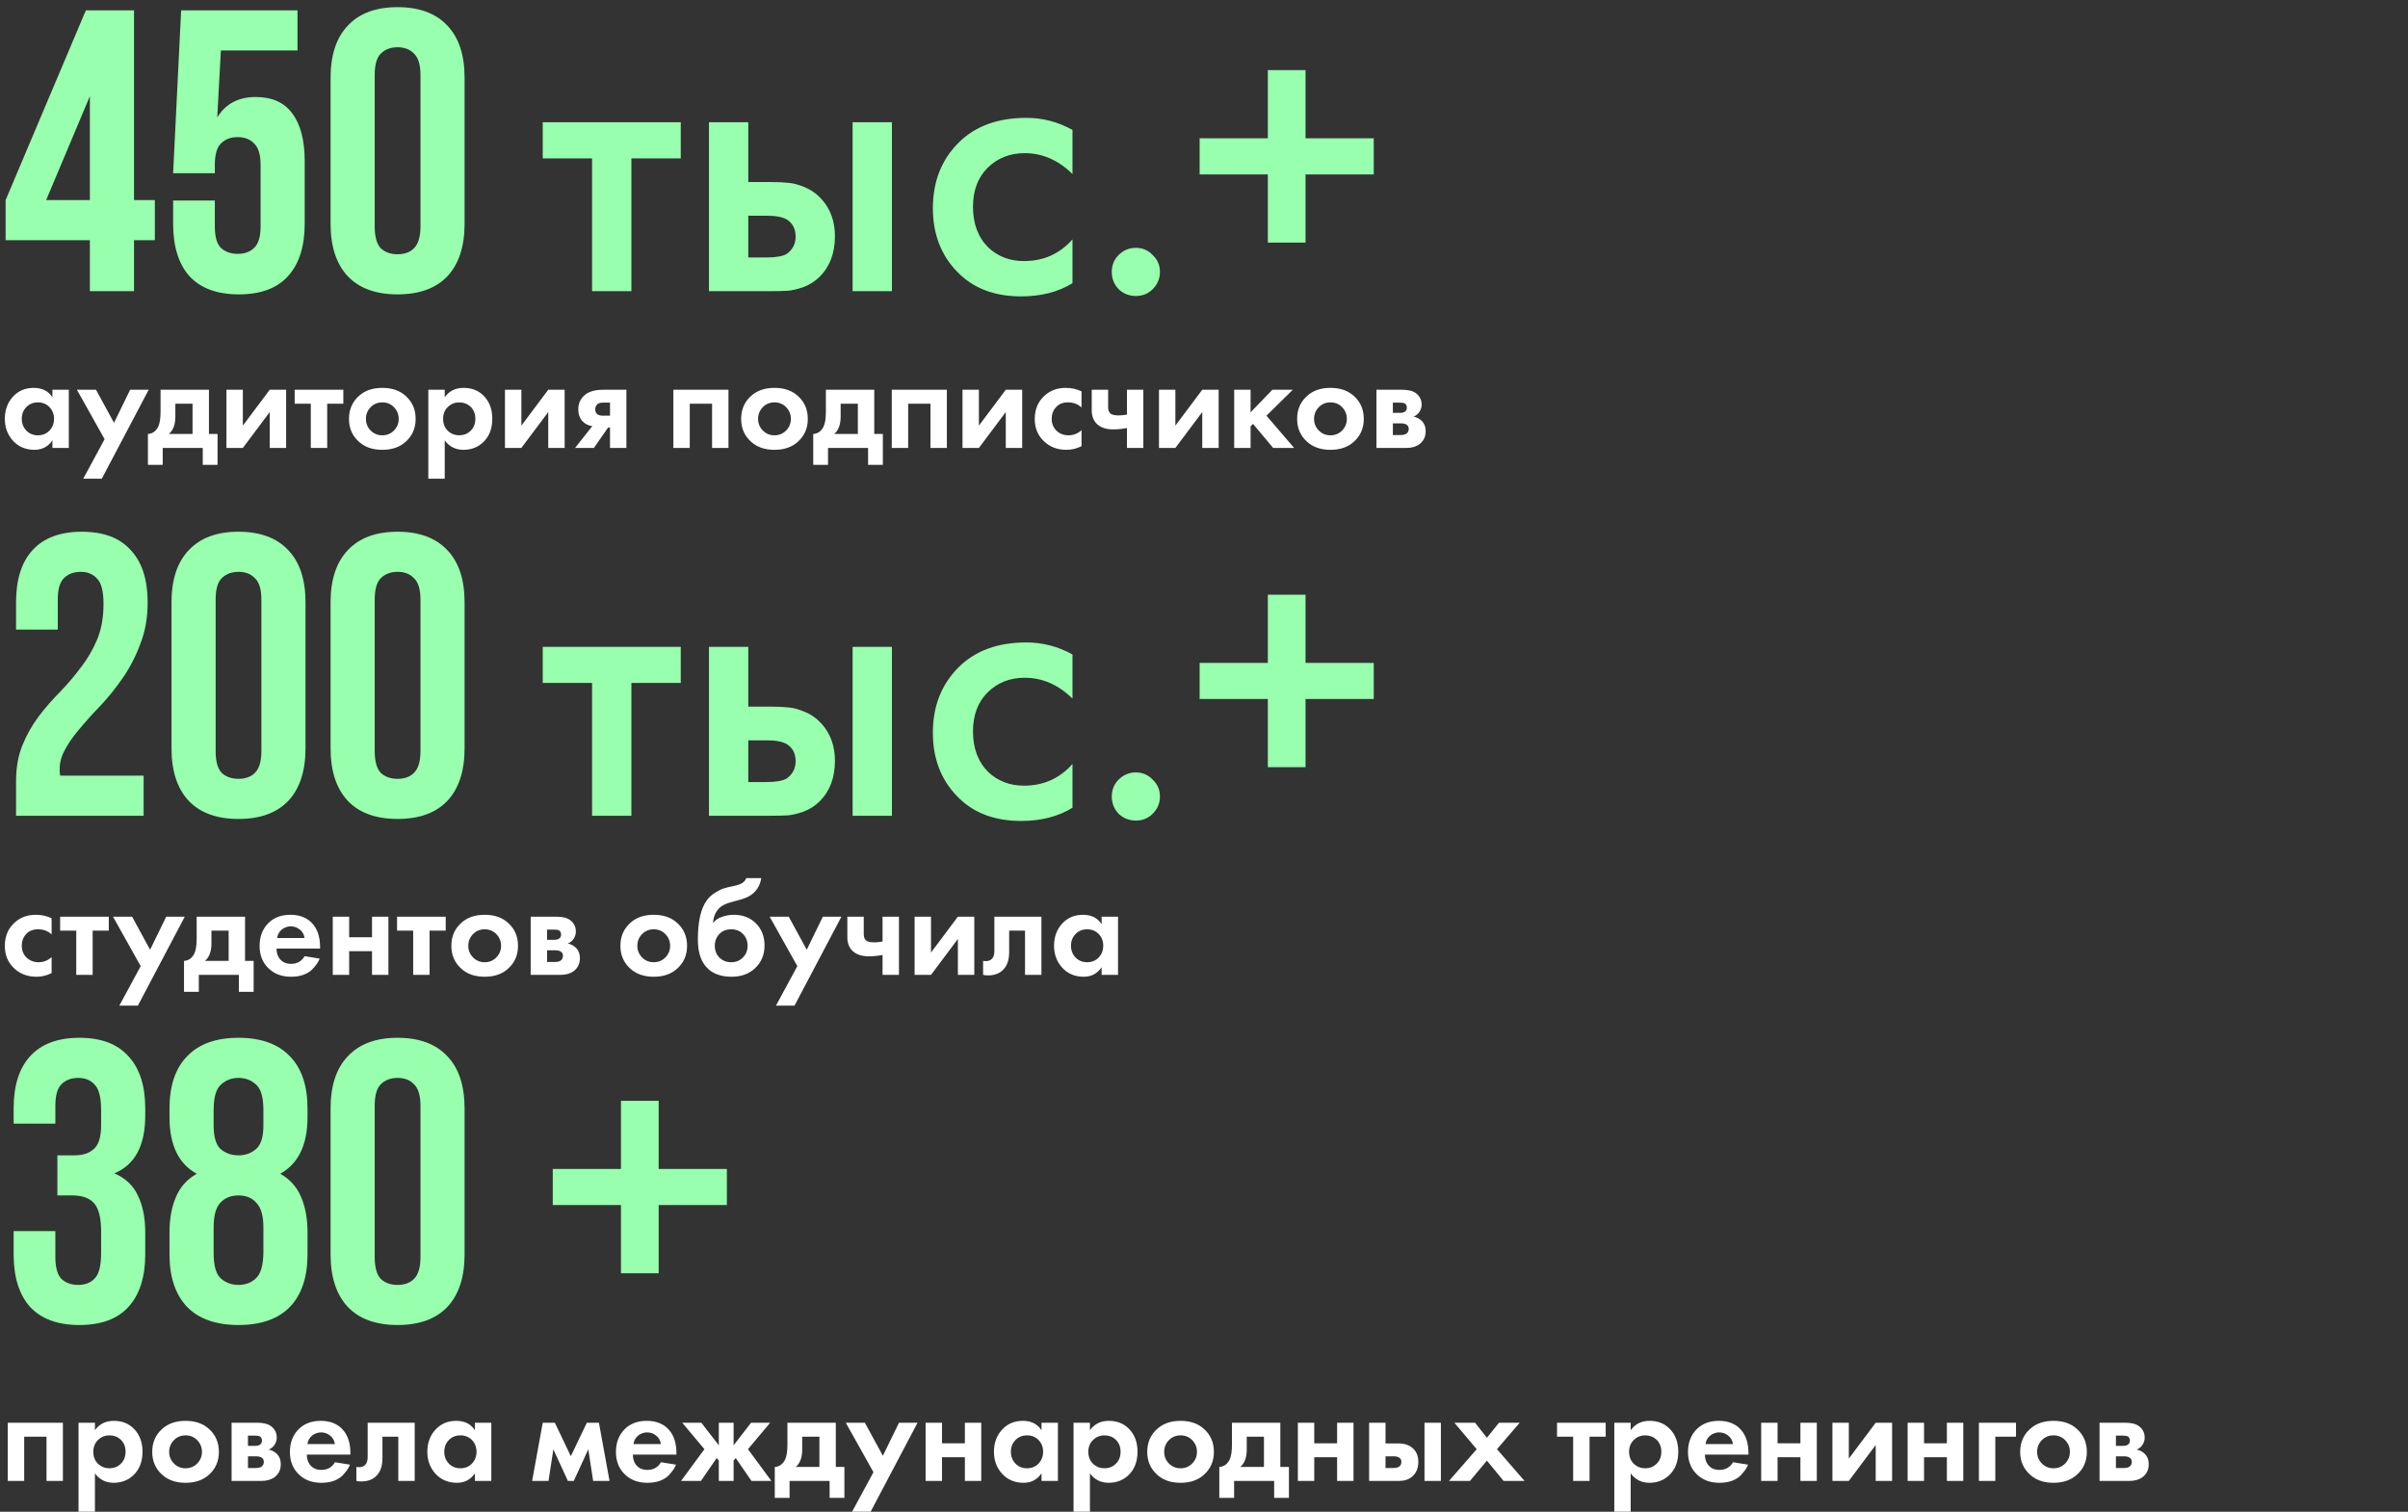 <?xml version="1.0" encoding="UTF-8"?> <svg xmlns="http://www.w3.org/2000/svg" width="215" height="135" viewBox="0 0 215 135" fill="none"><rect x="0" y="0" width="215" height="135" fill="#333333" stroke="none"/><path d="M4.68 35.476V34.804H6.144V40H4.68V39.328C4.288 39.888 3.756 40.168 3.084 40.168C2.3 40.168 1.66 39.9 1.164 39.364C0.676 38.828 0.432 38.172 0.432 37.396C0.432 36.612 0.672 35.956 1.152 35.428C1.632 34.9 2.252 34.636 3.012 34.636C3.764 34.636 4.32 34.916 4.68 35.476ZM4.416 36.352C4.144 36.072 3.8 35.932 3.384 35.932C2.968 35.932 2.624 36.072 2.352 36.352C2.08 36.632 1.944 36.98 1.944 37.396C1.944 37.812 2.08 38.164 2.352 38.452C2.624 38.732 2.968 38.872 3.384 38.872C3.8 38.872 4.144 38.732 4.416 38.452C4.688 38.164 4.824 37.812 4.824 37.396C4.824 36.98 4.688 36.632 4.416 36.352ZM7.432 42.748L9.34 39.22L6.868 34.804H8.572L10.18 37.756L11.62 34.804H13.276L9.088 42.748H7.432ZM14.336 34.804H18.656V38.752H19.424V41.512H18.104V40H14.528V41.512H13.208V38.752C13.616 38.728 13.924 38.508 14.132 38.092C14.268 37.796 14.336 37.352 14.336 36.76V34.804ZM17.192 38.752V36.052H15.656V37.204C15.656 37.908 15.464 38.424 15.08 38.752H17.192ZM20.219 34.804H21.683V38.008L24.083 34.804H25.547V40H24.083V36.796L21.683 40H20.219V34.804ZM30.654 36.052H29.214V40H27.75V36.052H26.31V34.804H30.654V36.052ZM32.035 35.368C32.563 34.88 33.263 34.636 34.135 34.636C35.007 34.636 35.707 34.88 36.235 35.368C36.819 35.896 37.111 36.576 37.111 37.408C37.111 38.232 36.819 38.908 36.235 39.436C35.707 39.924 35.007 40.168 34.135 40.168C33.263 40.168 32.563 39.924 32.035 39.436C31.451 38.908 31.159 38.232 31.159 37.408C31.159 36.576 31.451 35.896 32.035 35.368ZM33.091 38.44C33.371 38.728 33.719 38.872 34.135 38.872C34.551 38.872 34.899 38.728 35.179 38.44C35.459 38.152 35.599 37.808 35.599 37.408C35.599 37 35.459 36.652 35.179 36.364C34.899 36.076 34.551 35.932 34.135 35.932C33.719 35.932 33.371 36.076 33.091 36.364C32.811 36.652 32.671 37 32.671 37.408C32.671 37.808 32.811 38.152 33.091 38.44ZM39.707 39.328V42.748H38.243V34.804H39.707V35.476C40.099 34.916 40.663 34.636 41.399 34.636C42.119 34.636 42.711 34.868 43.175 35.332C43.695 35.852 43.955 36.54 43.955 37.396C43.955 38.276 43.683 38.976 43.139 39.496C42.659 39.944 42.071 40.168 41.375 40.168C40.679 40.168 40.123 39.888 39.707 39.328ZM41.003 35.932C40.627 35.932 40.311 36.048 40.055 36.28C39.727 36.56 39.563 36.932 39.563 37.396C39.563 37.868 39.723 38.244 40.043 38.524C40.307 38.756 40.627 38.872 41.003 38.872C41.395 38.872 41.723 38.748 41.987 38.5C42.291 38.22 42.443 37.852 42.443 37.396C42.443 36.948 42.295 36.584 41.999 36.304C41.727 36.056 41.395 35.932 41.003 35.932ZM45.087 34.804H46.551V38.008L48.951 34.804H50.415V40H48.951V36.796L46.551 40H45.087V34.804ZM51.346 40L52.882 38.056C52.545 38.008 52.266 37.872 52.041 37.648C51.77 37.376 51.633 37.008 51.633 36.544C51.633 36.008 51.842 35.572 52.258 35.236C52.626 34.948 53.161 34.804 53.865 34.804H55.929V40H54.465V38.176H54.297L53.026 40H51.346ZM54.465 37.12V35.956H53.83C53.605 35.956 53.441 36.004 53.337 36.1C53.209 36.22 53.145 36.372 53.145 36.556C53.145 36.748 53.209 36.892 53.337 36.988C53.45 37.076 53.614 37.12 53.83 37.12H54.465ZM60.122 34.804H65.042V40H63.578V36.052H61.586V40H60.122V34.804ZM67.05 35.368C67.578 34.88 68.278 34.636 69.15 34.636C70.022 34.636 70.722 34.88 71.25 35.368C71.834 35.896 72.126 36.576 72.126 37.408C72.126 38.232 71.834 38.908 71.25 39.436C70.722 39.924 70.022 40.168 69.15 40.168C68.278 40.168 67.578 39.924 67.05 39.436C66.466 38.908 66.174 38.232 66.174 37.408C66.174 36.576 66.466 35.896 67.05 35.368ZM68.106 38.44C68.386 38.728 68.734 38.872 69.15 38.872C69.566 38.872 69.914 38.728 70.194 38.44C70.474 38.152 70.614 37.808 70.614 37.408C70.614 37 70.474 36.652 70.194 36.364C69.914 36.076 69.566 35.932 69.15 35.932C68.734 35.932 68.386 36.076 68.106 36.364C67.826 36.652 67.686 37 67.686 37.408C67.686 37.808 67.826 38.152 68.106 38.44ZM73.739 34.804H78.058V38.752H78.826V41.512H77.507V40H73.93V41.512H72.611V38.752C73.019 38.728 73.326 38.508 73.534 38.092C73.671 37.796 73.739 37.352 73.739 36.76V34.804ZM76.594 38.752V36.052H75.058V37.204C75.058 37.908 74.867 38.424 74.483 38.752H76.594ZM79.622 34.804H84.542V40H83.078V36.052H81.086V40H79.622V34.804ZM85.938 34.804H87.402V38.008L89.802 34.804H91.266V40H89.802V36.796L87.402 40H85.938V34.804ZM96.565 34.948V36.388C96.237 36.084 95.837 35.932 95.365 35.932C94.901 35.932 94.541 36.076 94.285 36.364C94.029 36.644 93.901 36.988 93.901 37.396C93.901 37.82 94.041 38.172 94.321 38.452C94.609 38.732 94.973 38.872 95.413 38.872C95.845 38.872 96.229 38.72 96.565 38.416V39.844C96.133 40.06 95.685 40.168 95.221 40.168C94.413 40.168 93.745 39.916 93.217 39.412C92.665 38.892 92.389 38.228 92.389 37.42C92.389 36.54 92.689 35.836 93.289 35.308C93.793 34.86 94.417 34.636 95.161 34.636C95.665 34.636 96.133 34.74 96.565 34.948ZM100.621 40V38.224C100.205 38.304 99.797 38.344 99.397 38.344C98.765 38.344 98.281 38.184 97.945 37.864C97.633 37.568 97.477 37.16 97.477 36.64V34.804H98.941V36.34C98.941 36.604 99.001 36.792 99.121 36.904C99.257 37.032 99.505 37.096 99.865 37.096C100.105 37.096 100.357 37.072 100.621 37.024V34.804H102.085V40H100.621ZM103.481 34.804H104.945V38.008L107.345 34.804H108.809V40H107.345V36.796L104.945 40H103.481V34.804ZM110.196 34.804H111.66V36.82L113.604 34.804H115.428L113.076 37.12L115.548 40H113.676L111.876 37.852L111.66 38.068V40H110.196V34.804ZM116.691 35.368C117.219 34.88 117.919 34.636 118.791 34.636C119.663 34.636 120.363 34.88 120.891 35.368C121.475 35.896 121.767 36.576 121.767 37.408C121.767 38.232 121.475 38.908 120.891 39.436C120.363 39.924 119.663 40.168 118.791 40.168C117.919 40.168 117.219 39.924 116.691 39.436C116.107 38.908 115.815 38.232 115.815 37.408C115.815 36.576 116.107 35.896 116.691 35.368ZM117.747 38.44C118.027 38.728 118.375 38.872 118.791 38.872C119.207 38.872 119.555 38.728 119.835 38.44C120.115 38.152 120.255 37.808 120.255 37.408C120.255 37 120.115 36.652 119.835 36.364C119.555 36.076 119.207 35.932 118.791 35.932C118.375 35.932 118.027 36.076 117.747 36.364C117.467 36.652 117.327 37 117.327 37.408C117.327 37.808 117.467 38.152 117.747 38.44ZM122.899 34.804H125.191C125.743 34.804 126.155 34.908 126.427 35.116C126.763 35.372 126.931 35.712 126.931 36.136C126.931 36.36 126.867 36.572 126.739 36.772C126.619 36.964 126.443 37.108 126.211 37.204C126.467 37.252 126.695 37.364 126.895 37.54C127.159 37.78 127.291 38.104 127.291 38.512C127.291 39 127.107 39.384 126.739 39.664C126.435 39.888 126.047 40 125.575 40H122.899V34.804ZM124.363 36.868H125.035C125.187 36.868 125.315 36.836 125.419 36.772C125.547 36.692 125.611 36.572 125.611 36.412C125.611 36.244 125.555 36.12 125.443 36.04C125.363 35.984 125.219 35.956 125.011 35.956H124.363V36.868ZM124.363 38.848H125.047C125.295 38.848 125.475 38.804 125.587 38.716C125.715 38.62 125.779 38.48 125.779 38.296C125.779 38.128 125.715 38.004 125.587 37.924C125.475 37.844 125.307 37.804 125.083 37.804H124.363V38.848Z" fill="white"></path><path d="M0.502 17.868L7.666 0.924H11.965V17.868H13.827V21.451H11.965V26H8.024V21.451H0.502V17.868ZM8.024 17.868V8.59L4.12 17.868H8.024ZM19.182 17.904V20.233C19.182 21.14 19.361 21.773 19.72 22.131C20.102 22.489 20.603 22.669 21.224 22.669C21.845 22.669 22.335 22.489 22.693 22.131C23.075 21.773 23.266 21.14 23.266 20.233V14.716C23.266 13.809 23.075 13.176 22.693 12.817C22.335 12.435 21.845 12.244 21.224 12.244C20.603 12.244 20.102 12.435 19.72 12.817C19.361 13.176 19.182 13.809 19.182 14.716V15.468H15.457L16.173 0.924H26.562V4.507H19.72L19.397 10.489C20.137 9.271 21.284 8.662 22.836 8.662C24.293 8.662 25.38 9.152 26.096 10.131C26.836 11.11 27.206 12.531 27.206 14.394V19.982C27.206 22.012 26.705 23.576 25.702 24.675C24.723 25.749 23.266 26.287 21.332 26.287C19.397 26.287 17.928 25.749 16.925 24.675C15.946 23.576 15.457 22.012 15.457 19.982V17.904H19.182ZM33.457 20.233C33.457 21.14 33.636 21.785 33.994 22.167C34.376 22.525 34.878 22.704 35.499 22.704C36.12 22.704 36.609 22.525 36.967 22.167C37.349 21.785 37.541 21.14 37.541 20.233V6.692C37.541 5.784 37.349 5.151 36.967 4.793C36.609 4.411 36.12 4.22 35.499 4.22C34.878 4.22 34.376 4.411 33.994 4.793C33.636 5.151 33.457 5.784 33.457 6.692V20.233ZM29.516 6.943C29.516 4.913 30.03 3.36 31.057 2.286C32.084 1.187 33.564 0.638 35.499 0.638C37.433 0.638 38.914 1.187 39.941 2.286C40.968 3.36 41.481 4.913 41.481 6.943V19.982C41.481 22.012 40.968 23.576 39.941 24.675C38.914 25.749 37.433 26.287 35.499 26.287C33.564 26.287 32.084 25.749 31.057 24.675C30.03 23.576 29.516 22.012 29.516 19.982V6.943ZM60.781 14.143H56.374V26H52.864V14.143H48.458V10.919H60.781V14.143ZM63.301 26V10.919H66.811V16.256H68.817C69.462 16.256 69.987 16.28 70.394 16.328C70.799 16.352 71.289 16.483 71.862 16.722C72.435 16.961 72.937 17.319 73.367 17.797C74.155 18.68 74.549 19.779 74.549 21.092C74.549 22.597 74.095 23.803 73.188 24.71C72.782 25.116 72.292 25.427 71.719 25.642C71.17 25.833 70.704 25.94 70.322 25.964C69.964 25.988 69.45 26 68.781 26H63.301ZM66.811 22.991H68.423C69.283 22.991 69.892 22.884 70.25 22.669C70.776 22.286 71.038 21.773 71.038 21.128C71.038 20.459 70.787 19.958 70.286 19.624C69.904 19.385 69.295 19.265 68.459 19.265H66.811V22.991ZM76.125 26V10.919H79.636V26H76.125ZM95.758 11.6V15.54C94.493 14.298 93.072 13.677 91.496 13.677C90.158 13.677 89.048 14.119 88.164 15.003C87.304 15.862 86.874 17.021 86.874 18.477C86.874 19.982 87.328 21.188 88.236 22.095C89.096 22.907 90.158 23.313 91.424 23.313C93.167 23.313 94.612 22.669 95.758 21.379V25.284C94.493 26.072 92.964 26.466 91.173 26.466C88.761 26.466 86.851 25.725 85.442 24.245C84.009 22.764 83.292 20.877 83.292 18.585C83.292 16.221 84.056 14.274 85.585 12.746C87.066 11.265 89.084 10.525 91.639 10.525C93.096 10.525 94.469 10.883 95.758 11.6ZM99.875 25.821C99.469 25.391 99.266 24.878 99.266 24.28C99.266 23.683 99.469 23.182 99.875 22.776C100.305 22.346 100.818 22.131 101.416 22.131C102.013 22.131 102.514 22.346 102.92 22.776C103.35 23.182 103.565 23.683 103.565 24.28C103.565 24.878 103.35 25.391 102.92 25.821C102.514 26.227 102.013 26.43 101.416 26.43C100.818 26.43 100.305 26.227 99.875 25.821ZM107.11 15.576V12.352H113.199V6.262H116.567V12.352H122.656V15.576H116.567V21.666H113.199V15.576H107.11Z" fill="#97FFAD"></path><path d="M4.608 82.002V83.442C4.28 83.138 3.88 82.986 3.408 82.986C2.944 82.986 2.584 83.13 2.328 83.418C2.072 83.698 1.944 84.042 1.944 84.45C1.944 84.874 2.084 85.226 2.364 85.506C2.652 85.786 3.016 85.926 3.456 85.926C3.888 85.926 4.272 85.774 4.608 85.47V86.898C4.176 87.114 3.728 87.222 3.264 87.222C2.456 87.222 1.788 86.97 1.26 86.466C0.708 85.946 0.432 85.282 0.432 84.474C0.432 83.594 0.732 82.89 1.332 82.362C1.836 81.914 2.46 81.69 3.204 81.69C3.708 81.69 4.176 81.794 4.608 82.002ZM9.713 83.106H8.273V87.054H6.809V83.106H5.369V81.858H9.713V83.106ZM10.654 89.802L12.562 86.274L10.09 81.858H11.794L13.402 84.81L14.842 81.858H16.498L12.31 89.802H10.654ZM17.559 81.858H21.879V85.806H22.647V88.566H21.327V87.054H17.751V88.566H16.431V85.806C16.839 85.782 17.147 85.562 17.355 85.146C17.491 84.85 17.559 84.406 17.559 83.814V81.858ZM20.415 85.806V83.106H18.879V84.258C18.879 84.962 18.687 85.478 18.303 85.806H20.415ZM27.198 85.386L28.542 85.602C28.486 85.746 28.41 85.89 28.314 86.034C28.226 86.17 28.086 86.342 27.894 86.55C27.702 86.75 27.442 86.914 27.114 87.042C26.786 87.162 26.41 87.222 25.986 87.222C25.17 87.222 24.506 86.978 23.994 86.49C23.45 85.978 23.178 85.302 23.178 84.462C23.178 83.63 23.442 82.95 23.97 82.422C24.466 81.934 25.118 81.69 25.926 81.69C26.806 81.69 27.482 81.974 27.954 82.542C28.37 83.038 28.578 83.718 28.578 84.582V84.702H24.69C24.69 85.054 24.774 85.346 24.942 85.578C25.182 85.906 25.53 86.07 25.986 86.07C26.53 86.07 26.934 85.842 27.198 85.386ZM24.738 83.766H27.198C27.142 83.43 26.994 83.174 26.754 82.998C26.522 82.814 26.258 82.722 25.962 82.722C25.674 82.722 25.41 82.814 25.17 82.998C24.938 83.182 24.794 83.438 24.738 83.766ZM29.712 87.054V81.858H31.176V83.694H33.216V81.858H34.68V87.054H33.216V84.942H31.176V87.054H29.712ZM39.795 83.106H38.355V87.054H36.891V83.106H35.451V81.858H39.795V83.106ZM41.175 82.422C41.703 81.934 42.403 81.69 43.275 81.69C44.147 81.69 44.847 81.934 45.375 82.422C45.959 82.95 46.251 83.63 46.251 84.462C46.251 85.286 45.959 85.962 45.375 86.49C44.847 86.978 44.147 87.222 43.275 87.222C42.403 87.222 41.703 86.978 41.175 86.49C40.591 85.962 40.299 85.286 40.299 84.462C40.299 83.63 40.591 82.95 41.175 82.422ZM42.231 85.494C42.511 85.782 42.859 85.926 43.275 85.926C43.691 85.926 44.039 85.782 44.319 85.494C44.599 85.206 44.739 84.862 44.739 84.462C44.739 84.054 44.599 83.706 44.319 83.418C44.039 83.13 43.691 82.986 43.275 82.986C42.859 82.986 42.511 83.13 42.231 83.418C41.951 83.706 41.811 84.054 41.811 84.462C41.811 84.862 41.951 85.206 42.231 85.494ZM47.383 81.858H49.675C50.227 81.858 50.639 81.962 50.911 82.17C51.248 82.426 51.416 82.766 51.416 83.19C51.416 83.414 51.352 83.626 51.224 83.826C51.103 84.018 50.928 84.162 50.696 84.258C50.952 84.306 51.179 84.418 51.38 84.594C51.644 84.834 51.776 85.158 51.776 85.566C51.776 86.054 51.592 86.438 51.224 86.718C50.919 86.942 50.532 87.054 50.059 87.054H47.383V81.858ZM48.847 83.922H49.52C49.672 83.922 49.8 83.89 49.904 83.826C50.032 83.746 50.096 83.626 50.096 83.466C50.096 83.298 50.039 83.174 49.928 83.094C49.847 83.038 49.703 83.01 49.495 83.01H48.847V83.922ZM48.847 85.902H49.532C49.779 85.902 49.959 85.858 50.072 85.77C50.2 85.674 50.264 85.534 50.264 85.35C50.264 85.182 50.2 85.058 50.072 84.978C49.959 84.898 49.791 84.858 49.568 84.858H48.847V85.902ZM56.269 82.422C56.797 81.934 57.497 81.69 58.369 81.69C59.241 81.69 59.941 81.934 60.469 82.422C61.053 82.95 61.345 83.63 61.345 84.462C61.345 85.286 61.053 85.962 60.469 86.49C59.941 86.978 59.241 87.222 58.369 87.222C57.497 87.222 56.797 86.978 56.269 86.49C55.685 85.962 55.393 85.286 55.393 84.462C55.393 83.63 55.685 82.95 56.269 82.422ZM57.325 85.494C57.605 85.782 57.953 85.926 58.369 85.926C58.785 85.926 59.133 85.782 59.413 85.494C59.693 85.206 59.833 84.862 59.833 84.462C59.833 84.054 59.693 83.706 59.413 83.418C59.133 83.13 58.785 82.986 58.369 82.986C57.953 82.986 57.605 83.13 57.325 83.418C57.045 83.706 56.905 84.054 56.905 84.462C56.905 84.862 57.045 85.206 57.325 85.494ZM66.629 78.414H67.973C67.813 79.374 67.245 79.998 66.269 80.286L65.729 80.442C65.689 80.45 65.573 80.482 65.381 80.538C65.197 80.586 65.057 80.626 64.961 80.658C64.873 80.69 64.757 80.742 64.613 80.814C64.469 80.886 64.349 80.97 64.253 81.066C63.901 81.394 63.705 81.838 63.665 82.398H63.689C63.873 82.158 64.133 81.982 64.469 81.87C64.805 81.75 65.153 81.69 65.513 81.69C66.313 81.69 66.961 81.934 67.457 82.422C67.993 82.934 68.261 83.606 68.261 84.438C68.261 85.27 67.969 85.954 67.385 86.49C66.849 86.978 66.161 87.222 65.321 87.222C64.441 87.222 63.749 86.994 63.245 86.538C62.621 85.978 62.309 85.102 62.309 83.91C62.309 82.302 62.573 81.134 63.101 80.406C63.309 80.118 63.569 79.882 63.881 79.698C64.193 79.506 64.449 79.382 64.649 79.326C64.849 79.262 65.113 79.198 65.441 79.134C65.825 79.054 66.101 78.962 66.269 78.858C66.445 78.746 66.565 78.598 66.629 78.414ZM64.229 85.506C64.509 85.786 64.861 85.926 65.285 85.926C65.709 85.926 66.057 85.786 66.329 85.506C66.609 85.226 66.749 84.878 66.749 84.462C66.749 84.038 66.613 83.686 66.341 83.406C66.069 83.126 65.717 82.986 65.285 82.986C64.853 82.986 64.501 83.126 64.229 83.406C63.957 83.686 63.821 84.038 63.821 84.462C63.821 84.878 63.957 85.226 64.229 85.506ZM69.283 89.802L71.191 86.274L68.719 81.858H70.423L72.031 84.81L73.471 81.858H75.127L70.939 89.802H69.283ZM78.8 87.054V85.278C78.384 85.358 77.976 85.398 77.576 85.398C76.944 85.398 76.46 85.238 76.124 84.918C75.812 84.622 75.656 84.214 75.656 83.694V81.858H77.12V83.394C77.12 83.658 77.18 83.846 77.3 83.958C77.436 84.086 77.684 84.15 78.044 84.15C78.284 84.15 78.536 84.126 78.8 84.078V81.858H80.264V87.054H78.8ZM81.661 81.858H83.125V85.062L85.525 81.858H86.989V87.054H85.525V83.85L83.125 87.054H81.661V81.858ZM92.984 81.858V87.054H91.52V83.106H90.104V85.014C90.104 85.686 89.94 86.198 89.612 86.55C89.284 86.918 88.816 87.102 88.208 87.102C88.048 87.102 87.904 87.086 87.776 87.054V85.806C87.872 85.822 87.948 85.83 88.004 85.83C88.268 85.83 88.468 85.746 88.604 85.578C88.724 85.434 88.784 85.214 88.784 84.918V81.858H92.984ZM98.36 82.53V81.858H99.824V87.054H98.36V86.382C97.968 86.942 97.436 87.222 96.764 87.222C95.98 87.222 95.34 86.954 94.844 86.418C94.356 85.882 94.112 85.226 94.112 84.45C94.112 83.666 94.352 83.01 94.832 82.482C95.312 81.954 95.932 81.69 96.692 81.69C97.444 81.69 98 81.97 98.36 82.53ZM98.096 83.406C97.824 83.126 97.48 82.986 97.064 82.986C96.648 82.986 96.304 83.126 96.032 83.406C95.76 83.686 95.624 84.034 95.624 84.45C95.624 84.866 95.76 85.218 96.032 85.506C96.304 85.786 96.648 85.926 97.064 85.926C97.48 85.926 97.824 85.786 98.096 85.506C98.368 85.218 98.504 84.866 98.504 84.45C98.504 84.034 98.368 83.686 98.096 83.406Z" fill="white"></path><path d="M9.242 53.931C9.242 52.808 9.051 52.056 8.669 51.674C8.311 51.268 7.821 51.065 7.2 51.065C6.579 51.065 6.078 51.256 5.696 51.638C5.338 51.996 5.158 52.629 5.158 53.536V56.223H1.433V53.787C1.433 51.757 1.922 50.205 2.902 49.13C3.905 48.032 5.373 47.483 7.308 47.483C9.242 47.483 10.699 48.032 11.678 49.13C12.681 50.205 13.183 51.757 13.183 53.787C13.183 55.148 12.968 56.378 12.538 57.477C12.132 58.575 11.618 59.579 10.997 60.486C10.377 61.394 9.708 62.229 8.991 62.994C8.275 63.734 7.63 64.45 7.057 65.143C6.484 65.812 6.03 66.48 5.696 67.149C5.361 67.818 5.254 68.522 5.373 69.263H12.824V72.845H1.433V69.764C1.433 68.546 1.624 67.471 2.006 66.54C2.388 65.609 2.866 64.761 3.439 63.997C4.036 63.209 4.669 62.48 5.338 61.812C6.006 61.119 6.627 60.391 7.2 59.626C7.797 58.862 8.287 58.026 8.669 57.119C9.051 56.211 9.242 55.148 9.242 53.931ZM19.254 67.077C19.254 67.985 19.433 68.63 19.791 69.012C20.173 69.37 20.675 69.549 21.296 69.549C21.917 69.549 22.406 69.37 22.765 69.012C23.147 68.63 23.338 67.985 23.338 67.077V53.536C23.338 52.629 23.147 51.996 22.765 51.638C22.406 51.256 21.917 51.065 21.296 51.065C20.675 51.065 20.173 51.256 19.791 51.638C19.433 51.996 19.254 52.629 19.254 53.536V67.077ZM15.313 53.787C15.313 51.757 15.827 50.205 16.854 49.13C17.881 48.032 19.361 47.483 21.296 47.483C23.23 47.483 24.711 48.032 25.738 49.13C26.765 50.205 27.278 51.757 27.278 53.787V66.827C27.278 68.856 26.765 70.421 25.738 71.519C24.711 72.594 23.23 73.131 21.296 73.131C19.361 73.131 17.881 72.594 16.854 71.519C15.827 70.421 15.313 68.856 15.313 66.827V53.787ZM33.457 67.077C33.457 67.985 33.636 68.63 33.994 69.012C34.376 69.37 34.878 69.549 35.499 69.549C36.12 69.549 36.609 69.37 36.967 69.012C37.349 68.63 37.541 67.985 37.541 67.077V53.536C37.541 52.629 37.349 51.996 36.967 51.638C36.609 51.256 36.12 51.065 35.499 51.065C34.878 51.065 34.376 51.256 33.994 51.638C33.636 51.996 33.457 52.629 33.457 53.536V67.077ZM29.516 53.787C29.516 51.757 30.03 50.205 31.057 49.13C32.084 48.032 33.564 47.483 35.499 47.483C37.433 47.483 38.914 48.032 39.941 49.13C40.968 50.205 41.481 51.757 41.481 53.787V66.827C41.481 68.856 40.968 70.421 39.941 71.519C38.914 72.594 37.433 73.131 35.499 73.131C33.564 73.131 32.084 72.594 31.057 71.519C30.03 70.421 29.516 68.856 29.516 66.827V53.787ZM60.781 60.988H56.374V72.845H52.864V60.988H48.458V57.764H60.781V60.988ZM63.301 72.845V57.764H66.811V63.101H68.817C69.462 63.101 69.987 63.125 70.394 63.173C70.799 63.197 71.289 63.328 71.862 63.567C72.435 63.806 72.937 64.164 73.367 64.641C74.155 65.525 74.549 66.624 74.549 67.937C74.549 69.442 74.095 70.648 73.188 71.555C72.782 71.961 72.292 72.272 71.719 72.487C71.17 72.678 70.704 72.785 70.322 72.809C69.964 72.833 69.45 72.845 68.781 72.845H63.301ZM66.811 69.836H68.423C69.283 69.836 69.892 69.728 70.25 69.513C70.776 69.131 71.038 68.618 71.038 67.973C71.038 67.304 70.787 66.803 70.286 66.468C69.904 66.23 69.295 66.11 68.459 66.11H66.811V69.836ZM76.125 72.845V57.764H79.636V72.845H76.125ZM95.758 58.444V62.385C94.493 61.143 93.072 60.522 91.496 60.522C90.158 60.522 89.048 60.964 88.164 61.847C87.304 62.707 86.874 63.865 86.874 65.322C86.874 66.827 87.328 68.033 88.236 68.94C89.096 69.752 90.158 70.158 91.424 70.158C93.167 70.158 94.612 69.513 95.758 68.224V72.128C94.493 72.916 92.964 73.31 91.173 73.31C88.761 73.31 86.851 72.57 85.442 71.089C84.009 69.609 83.292 67.722 83.292 65.43C83.292 63.065 84.056 61.119 85.585 59.59C87.066 58.11 89.084 57.37 91.639 57.37C93.096 57.37 94.469 57.728 95.758 58.444ZM99.875 72.666C99.469 72.236 99.266 71.722 99.266 71.125C99.266 70.528 99.469 70.027 99.875 69.621C100.305 69.191 100.818 68.976 101.416 68.976C102.013 68.976 102.514 69.191 102.92 69.621C103.35 70.027 103.565 70.528 103.565 71.125C103.565 71.722 103.35 72.236 102.92 72.666C102.514 73.072 102.013 73.275 101.416 73.275C100.818 73.275 100.305 73.072 99.875 72.666ZM107.11 62.42V59.197H113.199V53.107H116.567V59.197H122.656V62.42H116.567V68.51H113.199V62.42H107.11Z" fill="#97FFAD"></path><path d="M0.696 127.048H5.616V132.244H4.152V128.296H2.16V132.244H0.696V127.048ZM8.476 131.572V134.992H7.012V127.048H8.476V127.72C8.868 127.16 9.432 126.88 10.168 126.88C10.888 126.88 11.48 127.112 11.944 127.576C12.464 128.096 12.724 128.784 12.724 129.64C12.724 130.52 12.452 131.22 11.908 131.74C11.428 132.188 10.84 132.412 10.144 132.412C9.448 132.412 8.892 132.132 8.476 131.572ZM9.772 128.176C9.396 128.176 9.08 128.292 8.824 128.524C8.496 128.804 8.332 129.176 8.332 129.64C8.332 130.112 8.492 130.488 8.812 130.768C9.076 131 9.396 131.116 9.772 131.116C10.164 131.116 10.492 130.992 10.756 130.744C11.06 130.464 11.212 130.096 11.212 129.64C11.212 129.192 11.064 128.828 10.768 128.548C10.496 128.3 10.164 128.176 9.772 128.176ZM14.468 127.612C14.996 127.124 15.696 126.88 16.568 126.88C17.44 126.88 18.14 127.124 18.668 127.612C19.252 128.14 19.544 128.82 19.544 129.652C19.544 130.476 19.252 131.152 18.668 131.68C18.14 132.168 17.44 132.412 16.568 132.412C15.696 132.412 14.996 132.168 14.468 131.68C13.884 131.152 13.592 130.476 13.592 129.652C13.592 128.82 13.884 128.14 14.468 127.612ZM15.524 130.684C15.804 130.972 16.152 131.116 16.568 131.116C16.984 131.116 17.332 130.972 17.612 130.684C17.892 130.396 18.032 130.052 18.032 129.652C18.032 129.244 17.892 128.896 17.612 128.608C17.332 128.32 16.984 128.176 16.568 128.176C16.152 128.176 15.804 128.32 15.524 128.608C15.244 128.896 15.104 129.244 15.104 129.652C15.104 130.052 15.244 130.396 15.524 130.684ZM20.677 127.048H22.968C23.52 127.048 23.933 127.152 24.204 127.36C24.541 127.616 24.709 127.956 24.709 128.38C24.709 128.604 24.645 128.816 24.517 129.016C24.396 129.208 24.221 129.352 23.988 129.448C24.244 129.496 24.473 129.608 24.672 129.784C24.936 130.024 25.069 130.348 25.069 130.756C25.069 131.244 24.884 131.628 24.517 131.908C24.212 132.132 23.825 132.244 23.352 132.244H20.677V127.048ZM22.14 129.112H22.812C22.965 129.112 23.093 129.08 23.197 129.016C23.325 128.936 23.389 128.816 23.389 128.656C23.389 128.488 23.332 128.364 23.221 128.284C23.14 128.228 22.997 128.2 22.788 128.2H22.14V129.112ZM22.14 131.092H22.825C23.073 131.092 23.253 131.048 23.364 130.96C23.492 130.864 23.556 130.724 23.556 130.54C23.556 130.372 23.492 130.248 23.364 130.168C23.253 130.088 23.084 130.048 22.86 130.048H22.14V131.092ZM29.905 130.576L31.249 130.792C31.193 130.936 31.117 131.08 31.021 131.224C30.933 131.36 30.793 131.532 30.601 131.74C30.409 131.94 30.149 132.104 29.821 132.232C29.493 132.352 29.117 132.412 28.693 132.412C27.877 132.412 27.213 132.168 26.701 131.68C26.157 131.168 25.885 130.492 25.885 129.652C25.885 128.82 26.149 128.14 26.677 127.612C27.173 127.124 27.825 126.88 28.633 126.88C29.513 126.88 30.189 127.164 30.661 127.732C31.077 128.228 31.285 128.908 31.285 129.772V129.892H27.397C27.397 130.244 27.481 130.536 27.649 130.768C27.889 131.096 28.237 131.26 28.693 131.26C29.237 131.26 29.641 131.032 29.905 130.576ZM27.445 128.956H29.905C29.849 128.62 29.701 128.364 29.461 128.188C29.229 128.004 28.965 127.912 28.669 127.912C28.381 127.912 28.117 128.004 27.877 128.188C27.645 128.372 27.501 128.628 27.445 128.956ZM37.027 127.048V132.244H35.563V128.296H34.147V130.204C34.147 130.876 33.983 131.388 33.655 131.74C33.327 132.108 32.859 132.292 32.251 132.292C32.091 132.292 31.947 132.276 31.819 132.244V130.996C31.915 131.012 31.991 131.02 32.047 131.02C32.311 131.02 32.511 130.936 32.647 130.768C32.767 130.624 32.827 130.404 32.827 130.108V127.048H37.027ZM42.403 127.72V127.048H43.867V132.244H42.403V131.572C42.011 132.132 41.479 132.412 40.807 132.412C40.023 132.412 39.383 132.144 38.887 131.608C38.399 131.072 38.155 130.416 38.155 129.64C38.155 128.856 38.395 128.2 38.875 127.672C39.355 127.144 39.975 126.88 40.735 126.88C41.487 126.88 42.043 127.16 42.403 127.72ZM42.139 128.596C41.867 128.316 41.523 128.176 41.107 128.176C40.691 128.176 40.347 128.316 40.075 128.596C39.803 128.876 39.667 129.224 39.667 129.64C39.667 130.056 39.803 130.408 40.075 130.696C40.347 130.976 40.691 131.116 41.107 131.116C41.523 131.116 41.867 130.976 42.139 130.696C42.411 130.408 42.547 130.056 42.547 129.64C42.547 129.224 42.411 128.876 42.139 128.596ZM47.511 132.244L48.459 127.048H49.539L50.967 130.036L52.395 127.048H53.475L54.423 132.244H52.959L52.527 129.424L51.231 132.244H50.703L49.407 129.424L48.975 132.244H47.511ZM59.014 130.576L60.358 130.792C60.303 130.936 60.227 131.08 60.13 131.224C60.042 131.36 59.903 131.532 59.711 131.74C59.519 131.94 59.258 132.104 58.931 132.232C58.602 132.352 58.227 132.412 57.803 132.412C56.986 132.412 56.322 132.168 55.81 131.68C55.267 131.168 54.995 130.492 54.995 129.652C54.995 128.82 55.258 128.14 55.786 127.612C56.282 127.124 56.934 126.88 57.742 126.88C58.623 126.88 59.298 127.164 59.77 127.732C60.187 128.228 60.395 128.908 60.395 129.772V129.892H56.507C56.507 130.244 56.59 130.536 56.758 130.768C56.998 131.096 57.346 131.26 57.803 131.26C58.346 131.26 58.751 131.032 59.014 130.576ZM56.554 128.956H59.014C58.959 128.62 58.81 128.364 58.571 128.188C58.339 128.004 58.075 127.912 57.779 127.912C57.49 127.912 57.227 128.004 56.986 128.188C56.755 128.372 56.611 128.628 56.554 128.956ZM64.18 127.048H65.5V129.064L67.06 127.048H68.764L66.784 129.412L68.872 132.244H67.096L65.692 130.204L65.5 130.42V132.244H64.18V130.42L63.988 130.204L62.584 132.244H60.808L62.896 129.412L60.916 127.048H62.62L64.18 129.064V127.048ZM70.305 127.048H74.625V130.996H75.393V133.756H74.073V132.244H70.497V133.756H69.177V130.996C69.585 130.972 69.893 130.752 70.101 130.336C70.237 130.04 70.305 129.596 70.305 129.004V127.048ZM73.161 130.996V128.296H71.625V129.448C71.625 130.152 71.433 130.668 71.049 130.996H73.161ZM76.08 134.992L77.988 131.464L75.516 127.048H77.22L78.828 130L80.268 127.048H81.924L77.736 134.992H76.08ZM82.645 132.244V127.048H84.109V128.884H86.149V127.048H87.613V132.244H86.149V130.132H84.109V132.244H82.645ZM92.993 127.72V127.048H94.457V132.244H92.993V131.572C92.6 132.132 92.069 132.412 91.397 132.412C90.612 132.412 89.972 132.144 89.477 131.608C88.989 131.072 88.745 130.416 88.745 129.64C88.745 128.856 88.984 128.2 89.465 127.672C89.945 127.144 90.564 126.88 91.325 126.88C92.076 126.88 92.632 127.16 92.993 127.72ZM92.728 128.596C92.457 128.316 92.112 128.176 91.697 128.176C91.281 128.176 90.936 128.316 90.665 128.596C90.392 128.876 90.257 129.224 90.257 129.64C90.257 130.056 90.392 130.408 90.665 130.696C90.936 130.976 91.281 131.116 91.697 131.116C92.112 131.116 92.457 130.976 92.728 130.696C93.001 130.408 93.136 130.056 93.136 129.64C93.136 129.224 93.001 128.876 92.728 128.596ZM97.316 131.572V134.992H95.852V127.048H97.316V127.72C97.708 127.16 98.272 126.88 99.008 126.88C99.728 126.88 100.32 127.112 100.784 127.576C101.304 128.096 101.564 128.784 101.564 129.64C101.564 130.52 101.292 131.22 100.748 131.74C100.268 132.188 99.68 132.412 98.984 132.412C98.288 132.412 97.732 132.132 97.316 131.572ZM98.612 128.176C98.236 128.176 97.92 128.292 97.664 128.524C97.336 128.804 97.172 129.176 97.172 129.64C97.172 130.112 97.332 130.488 97.652 130.768C97.916 131 98.236 131.116 98.612 131.116C99.004 131.116 99.332 130.992 99.596 130.744C99.9 130.464 100.052 130.096 100.052 129.64C100.052 129.192 99.904 128.828 99.608 128.548C99.336 128.3 99.004 128.176 98.612 128.176ZM103.308 127.612C103.836 127.124 104.536 126.88 105.408 126.88C106.28 126.88 106.98 127.124 107.508 127.612C108.092 128.14 108.384 128.82 108.384 129.652C108.384 130.476 108.092 131.152 107.508 131.68C106.98 132.168 106.28 132.412 105.408 132.412C104.536 132.412 103.836 132.168 103.308 131.68C102.724 131.152 102.432 130.476 102.432 129.652C102.432 128.82 102.724 128.14 103.308 127.612ZM104.364 130.684C104.644 130.972 104.992 131.116 105.408 131.116C105.824 131.116 106.172 130.972 106.452 130.684C106.732 130.396 106.872 130.052 106.872 129.652C106.872 129.244 106.732 128.896 106.452 128.608C106.172 128.32 105.824 128.176 105.408 128.176C104.992 128.176 104.644 128.32 104.364 128.608C104.084 128.896 103.944 129.244 103.944 129.652C103.944 130.052 104.084 130.396 104.364 130.684ZM109.996 127.048H114.316V130.996H115.084V133.756H113.764V132.244H110.188V133.756H108.868V130.996C109.276 130.972 109.584 130.752 109.792 130.336C109.928 130.04 109.996 129.596 109.996 129.004V127.048ZM112.852 130.996V128.296H111.316V129.448C111.316 130.152 111.124 130.668 110.74 130.996H112.852ZM115.88 132.244V127.048H117.344V128.884H119.384V127.048H120.848V132.244H119.384V130.132H117.344V132.244H115.88ZM122.243 127.048H123.707V128.896H124.847C125.455 128.896 125.919 129.072 126.239 129.424C126.503 129.704 126.635 130.076 126.635 130.54C126.635 131.108 126.451 131.548 126.083 131.86C125.787 132.116 125.399 132.244 124.919 132.244H122.243V127.048ZM123.707 131.092H124.391C124.639 131.092 124.819 131.048 124.931 130.96C125.059 130.864 125.123 130.724 125.123 130.54C125.123 130.372 125.059 130.248 124.931 130.168C124.819 130.088 124.651 130.048 124.427 130.048H123.707V131.092ZM127.187 127.048H128.651V132.244H127.187V127.048ZM129.376 132.244L131.848 129.412L129.856 127.048H131.704L132.76 128.392L133.84 127.048H135.688L133.66 129.412L136.12 132.244H134.248L132.76 130.432L131.248 132.244H129.376ZM143.365 128.296H141.925V132.244H140.461V128.296H139.021V127.048H143.365V128.296ZM145.598 131.572V134.992H144.134V127.048H145.598V127.72C145.99 127.16 146.554 126.88 147.29 126.88C148.01 126.88 148.602 127.112 149.066 127.576C149.586 128.096 149.846 128.784 149.846 129.64C149.846 130.52 149.574 131.22 149.03 131.74C148.55 132.188 147.962 132.412 147.266 132.412C146.57 132.412 146.014 132.132 145.598 131.572ZM146.894 128.176C146.518 128.176 146.202 128.292 145.946 128.524C145.618 128.804 145.454 129.176 145.454 129.64C145.454 130.112 145.614 130.488 145.934 130.768C146.198 131 146.518 131.116 146.894 131.116C147.286 131.116 147.614 130.992 147.878 130.744C148.182 130.464 148.334 130.096 148.334 129.64C148.334 129.192 148.186 128.828 147.89 128.548C147.618 128.3 147.286 128.176 146.894 128.176ZM154.733 130.576L156.077 130.792C156.021 130.936 155.945 131.08 155.849 131.224C155.761 131.36 155.621 131.532 155.429 131.74C155.237 131.94 154.977 132.104 154.649 132.232C154.321 132.352 153.945 132.412 153.521 132.412C152.705 132.412 152.041 132.168 151.529 131.68C150.985 131.168 150.713 130.492 150.713 129.652C150.713 128.82 150.977 128.14 151.505 127.612C152.001 127.124 152.653 126.88 153.461 126.88C154.341 126.88 155.017 127.164 155.489 127.732C155.905 128.228 156.113 128.908 156.113 129.772V129.892H152.225C152.225 130.244 152.309 130.536 152.477 130.768C152.717 131.096 153.065 131.26 153.521 131.26C154.065 131.26 154.469 131.032 154.733 130.576ZM152.273 128.956H154.733C154.677 128.62 154.529 128.364 154.289 128.188C154.057 128.004 153.793 127.912 153.497 127.912C153.209 127.912 152.945 128.004 152.705 128.188C152.473 128.372 152.329 128.628 152.273 128.956ZM157.247 132.244V127.048H158.711V128.884H160.751V127.048H162.215V132.244H160.751V130.132H158.711V132.244H157.247ZM163.61 127.048H165.074V130.252L167.474 127.048H168.938V132.244H167.474V129.04L165.074 132.244H163.61V127.048ZM170.325 132.244V127.048H171.789V128.884H173.829V127.048H175.293V132.244H173.829V130.132H171.789V132.244H170.325ZM176.688 132.244V127.048H180V128.296H178.152V132.244H176.688ZM181.249 127.612C181.777 127.124 182.477 126.88 183.349 126.88C184.221 126.88 184.921 127.124 185.449 127.612C186.033 128.14 186.325 128.82 186.325 129.652C186.325 130.476 186.033 131.152 185.449 131.68C184.921 132.168 184.221 132.412 183.349 132.412C182.477 132.412 181.777 132.168 181.249 131.68C180.665 131.152 180.373 130.476 180.373 129.652C180.373 128.82 180.665 128.14 181.249 127.612ZM182.305 130.684C182.585 130.972 182.933 131.116 183.349 131.116C183.765 131.116 184.113 130.972 184.393 130.684C184.673 130.396 184.813 130.052 184.813 129.652C184.813 129.244 184.673 128.896 184.393 128.608C184.113 128.32 183.765 128.176 183.349 128.176C182.933 128.176 182.585 128.32 182.305 128.608C182.025 128.896 181.885 129.244 181.885 129.652C181.885 130.052 182.025 130.396 182.305 130.684ZM187.458 127.048H189.75C190.302 127.048 190.714 127.152 190.986 127.36C191.322 127.616 191.49 127.956 191.49 128.38C191.49 128.604 191.426 128.816 191.298 129.016C191.178 129.208 191.002 129.352 190.77 129.448C191.026 129.496 191.254 129.608 191.454 129.784C191.718 130.024 191.85 130.348 191.85 130.756C191.85 131.244 191.666 131.628 191.298 131.908C190.994 132.132 190.606 132.244 190.134 132.244H187.458V127.048ZM188.922 129.112H189.594C189.746 129.112 189.874 129.08 189.978 129.016C190.106 128.936 190.17 128.816 190.17 128.656C190.17 128.488 190.114 128.364 190.002 128.284C189.922 128.228 189.778 128.2 189.57 128.2H188.922V129.112ZM188.922 131.092H189.606C189.854 131.092 190.034 131.048 190.146 130.96C190.274 130.864 190.338 130.724 190.338 130.54C190.338 130.372 190.274 130.248 190.146 130.168C190.034 130.088 189.866 130.048 189.642 130.048H188.922V131.092Z" fill="white"></path><path d="M9.027 99.121C9.027 97.999 8.836 97.246 8.454 96.864C8.096 96.458 7.606 96.255 6.985 96.255C6.364 96.255 5.863 96.446 5.481 96.828C5.123 97.187 4.943 97.82 4.943 98.727V100.339H1.218V98.978C1.218 96.948 1.708 95.395 2.687 94.321C3.69 93.222 5.158 92.673 7.093 92.673C9.027 92.673 10.484 93.222 11.463 94.321C12.466 95.395 12.968 96.948 12.968 98.978V99.623C12.968 102.297 12.048 104.017 10.209 104.781C11.212 105.211 11.917 105.879 12.323 106.787C12.753 107.671 12.968 108.757 12.968 110.047V112.017C12.968 114.047 12.466 115.611 11.463 116.71C10.484 117.784 9.027 118.322 7.093 118.322C5.158 118.322 3.69 117.784 2.687 116.71C1.708 115.611 1.218 114.047 1.218 112.017V109.939H4.943V112.268C4.943 113.175 5.123 113.82 5.481 114.202C5.863 114.56 6.364 114.74 6.985 114.74C7.606 114.74 8.096 114.548 8.454 114.166C8.836 113.784 9.027 113.032 9.027 111.91V109.939C9.027 108.769 8.824 107.945 8.418 107.468C8.012 106.99 7.356 106.751 6.448 106.751H5.123V103.169H6.663C7.403 103.169 7.976 102.978 8.382 102.596C8.812 102.214 9.027 101.521 9.027 100.518V99.121ZM27.457 112.017C27.457 114.047 26.932 115.611 25.881 116.71C24.83 117.784 23.302 118.322 21.296 118.322C19.29 118.322 17.761 117.784 16.71 116.71C15.66 115.611 15.134 114.047 15.134 112.017V110.047C15.134 108.829 15.325 107.778 15.707 106.894C16.09 105.987 16.71 105.294 17.57 104.817C15.946 103.933 15.134 102.249 15.134 99.766V98.978C15.134 96.948 15.66 95.395 16.71 94.321C17.761 93.222 19.29 92.673 21.296 92.673C23.302 92.673 24.83 93.222 25.881 94.321C26.932 95.395 27.457 96.948 27.457 98.978V99.766C27.457 102.226 26.645 103.909 25.021 104.817C25.881 105.294 26.502 105.987 26.884 106.894C27.266 107.778 27.457 108.829 27.457 110.047V112.017ZM19.075 111.91C19.075 113.032 19.29 113.784 19.72 114.166C20.149 114.548 20.675 114.74 21.296 114.74C21.917 114.74 22.43 114.548 22.836 114.166C23.266 113.784 23.493 113.032 23.517 111.91V109.581C23.517 108.578 23.314 107.862 22.908 107.432C22.526 106.978 21.988 106.751 21.296 106.751C20.603 106.751 20.054 106.978 19.648 107.432C19.266 107.862 19.075 108.578 19.075 109.581V111.91ZM19.075 100.518C19.075 101.521 19.278 102.214 19.684 102.596C20.114 102.978 20.651 103.169 21.296 103.169C21.917 103.169 22.442 102.978 22.872 102.596C23.302 102.214 23.517 101.521 23.517 100.518V99.121C23.517 97.999 23.302 97.246 22.872 96.864C22.442 96.458 21.917 96.255 21.296 96.255C20.675 96.255 20.149 96.458 19.72 96.864C19.29 97.246 19.075 97.999 19.075 99.121V100.518ZM33.457 112.268C33.457 113.175 33.636 113.82 33.994 114.202C34.376 114.56 34.878 114.74 35.499 114.74C36.12 114.74 36.609 114.56 36.967 114.202C37.349 113.82 37.541 113.175 37.541 112.268V98.727C37.541 97.82 37.349 97.187 36.967 96.828C36.609 96.446 36.12 96.255 35.499 96.255C34.878 96.255 34.376 96.446 33.994 96.828C33.636 97.187 33.457 97.82 33.457 98.727V112.268ZM29.516 98.978C29.516 96.948 30.03 95.395 31.057 94.321C32.084 93.222 33.564 92.673 35.499 92.673C37.433 92.673 38.914 93.222 39.941 94.321C40.968 95.395 41.481 96.948 41.481 98.978V112.017C41.481 114.047 40.968 115.611 39.941 116.71C38.914 117.784 37.433 118.322 35.499 118.322C33.564 118.322 32.084 117.784 31.057 116.71C30.03 115.611 29.516 114.047 29.516 112.017V98.978ZM49.353 107.611V104.387H55.443V98.297H58.81V104.387H64.9V107.611H58.81V113.701H55.443V107.611H49.353Z" fill="#97FFAD"></path></svg> 